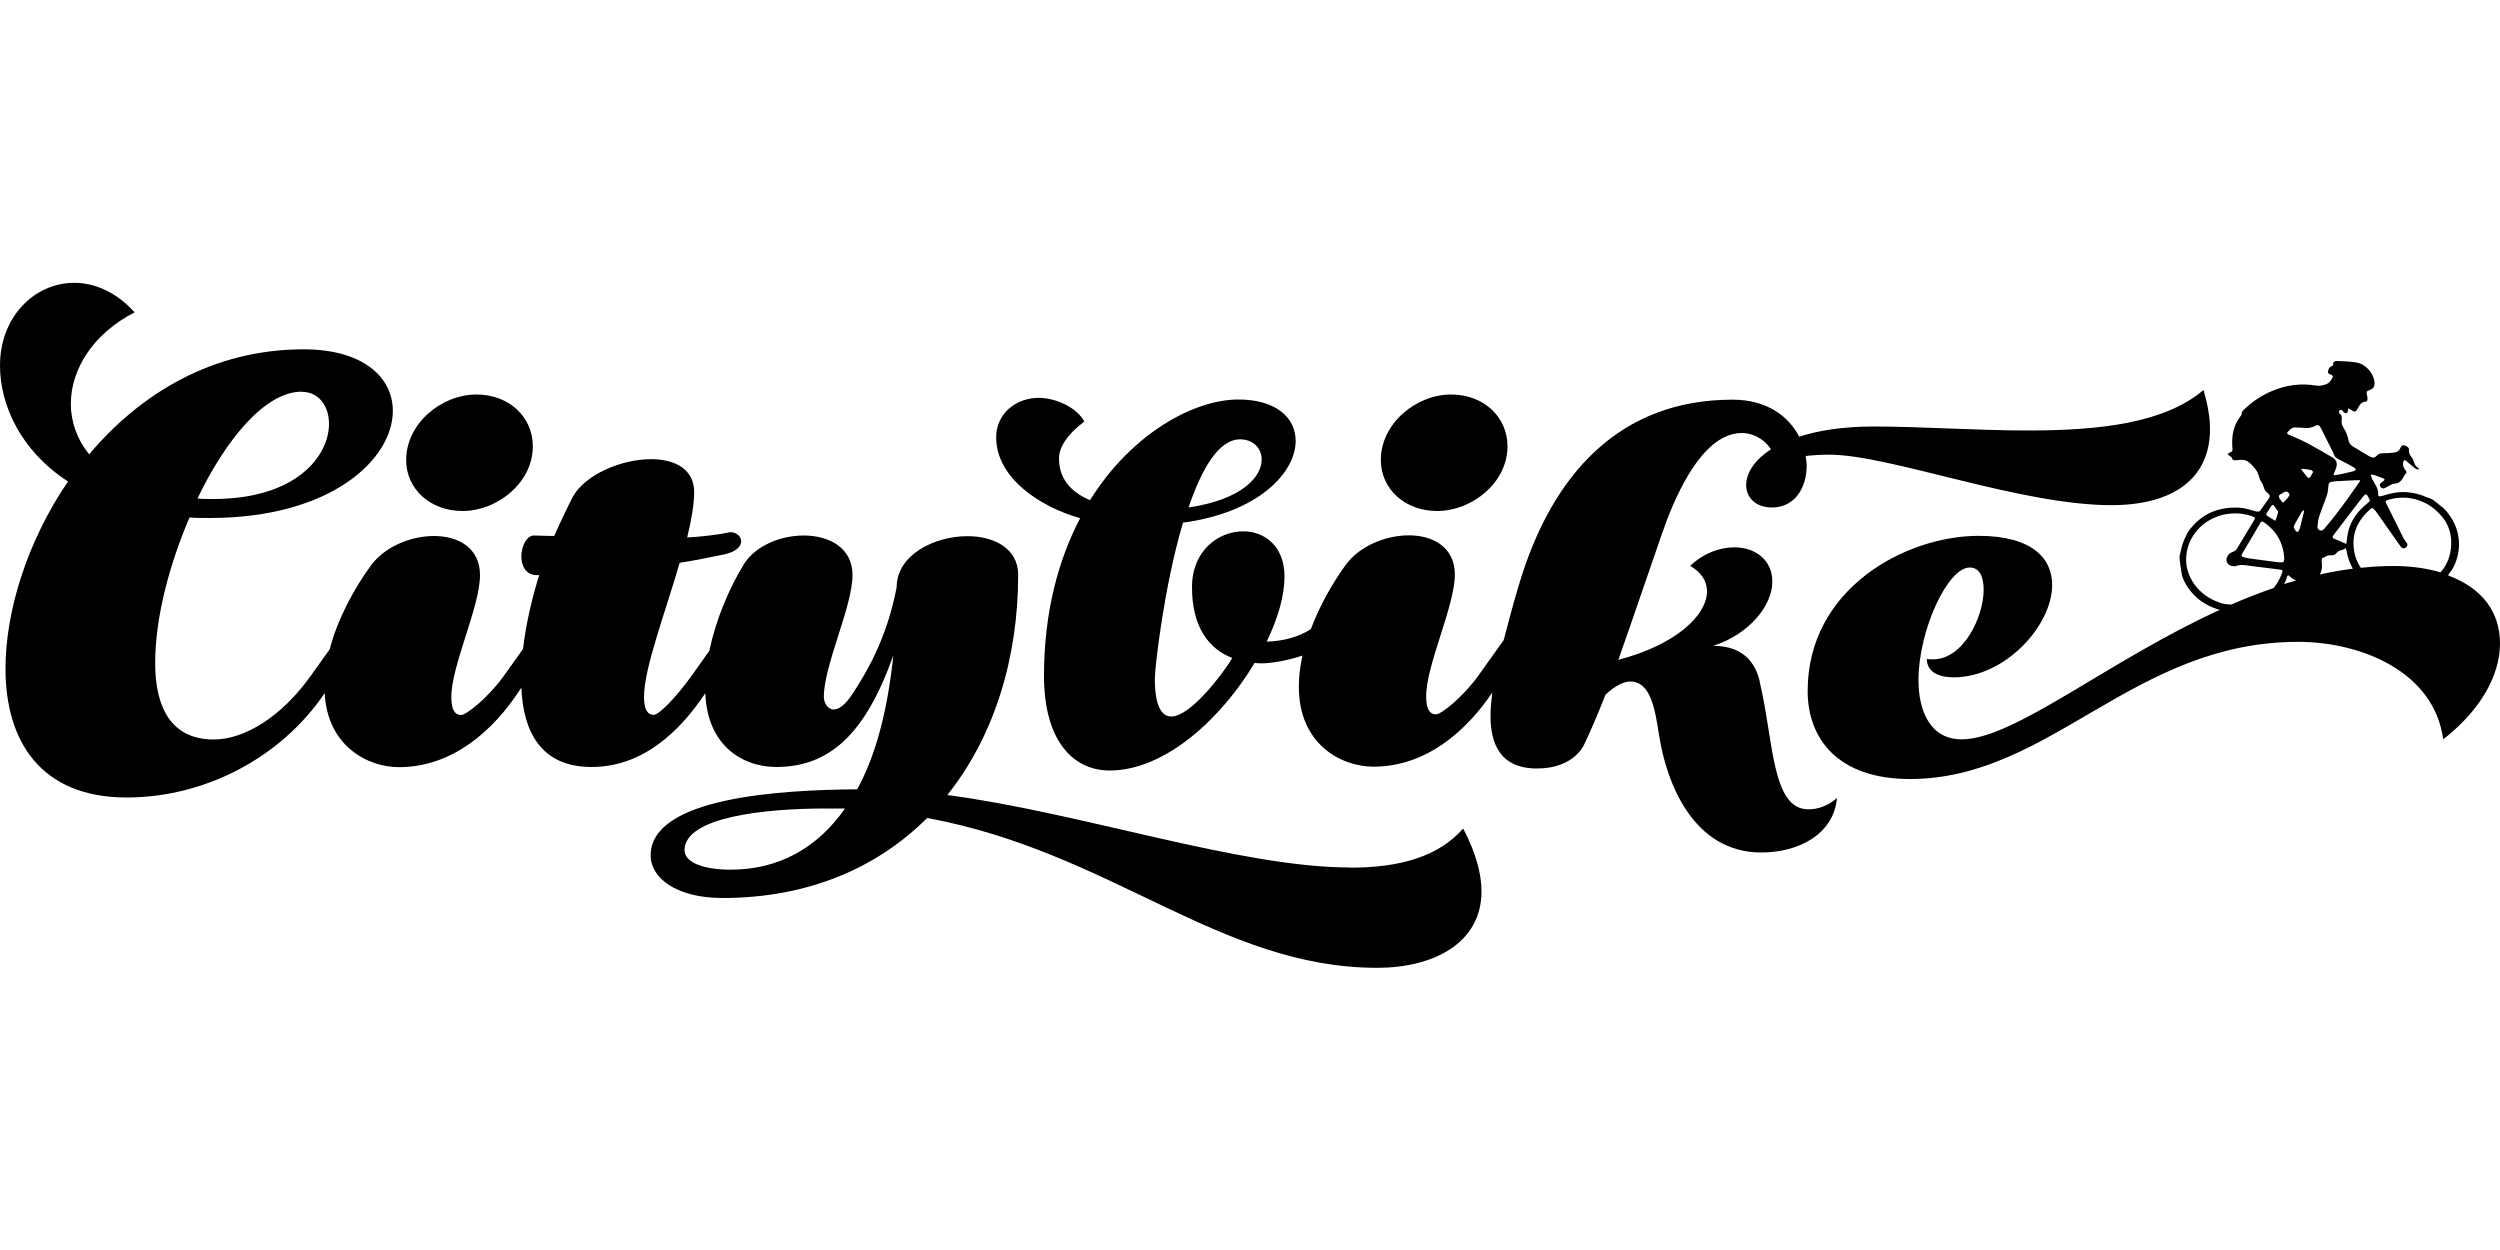 <?xml version="1.0" encoding="UTF-8"?>
<svg xmlns="http://www.w3.org/2000/svg" id="Calque_1" data-name="Calque 1" viewBox="0 0 150 75">
  <defs>
    <style>
      .cls-1 {
        stroke-width: 0px;
      }
    </style>
  </defs>
  <path class="cls-1" d="M27.75,30.66c2.08,0,4.22-1.69,4.22-3.88,0-1.77-1.44-3.11-3.38-3.11-2.11,0-4.22,1.74-4.22,3.93,0,1.74,1.44,3.06,3.38,3.06Z"></path>
  <path class="cls-1" d="M81.04,52.05c-6.65,0-16.08-3.27-24.2-4.35,2.82-3.53,4.25-8.23,4.25-13.21,0-1.58-1.44-2.32-3.04-2.32-2,0-4.25,1.13-4.25,3.06-.59,3.11-1.83,5.14-2.62,6.36-.48.74-.87.98-1.16.98-.37,0-.59-.42-.59-.76,0-1.9,1.72-5.41,1.72-7.31,0-1.64-1.41-2.37-2.93-2.37-1.41,0-2.9.63-3.58,1.71-.9,1.47-1.69,3.34-2.08,5.21l-1.08,1.52c-.93,1.29-1.94,2.32-2.25,2.32-.45,0-.59-.45-.59-1.08,0-1.71,1.27-5.04,2.14-8.04.87-.13,1.72-.32,2.65-.5.76-.16,1.04-.5,1.04-.79s-.28-.55-.65-.55c-.76.16-1.63.26-2.59.32.25-1.03.42-1.98.42-2.72,0-1.4-1.18-1.98-2.59-1.98-1.77,0-3.94.92-4.68,2.24-.22.42-.7,1.4-1.13,2.37-.51,0-.93-.03-1.21-.03-.45,0-.76.66-.76,1.27,0,.55.28,1.11.93,1.11h.14c-.37,1.18-.78,2.8-.97,4.43l-1.17,1.64c-.93,1.29-2.23,2.32-2.54,2.32-.45,0-.59-.45-.59-1.08,0-1.9,1.72-5.41,1.72-7.31,0-1.61-1.27-2.35-2.76-2.35-1.38,0-2.96.63-3.8,1.79-1.01,1.39-1.98,3.18-2.46,5.01l-1.15,1.61c-1.75,2.45-3.97,3.8-5.8,3.8-2.56,0-3.52-1.92-3.52-4.59s.82-5.83,2.06-8.73c.39.03.79.03,1.21.03,7.3,0,10.99-3.53,10.99-6.43,0-2-1.77-3.69-5.35-3.69-5.49,0-9.83,2.69-12.87,6.3-.73-.9-1.1-1.95-1.1-3.03,0-2.08,1.35-4.22,3.83-5.49-1.13-1.24-2.42-1.77-3.63-1.77-2.37,0-4.45,2.03-4.45,4.96,0,2.37,1.24,5.12,4.08,6.96-2.45,3.59-3.75,7.78-3.75,11.23,0,4.35,2.11,7.73,7.27,7.73,4.66,0,9.24-2.36,11.88-6.26.17,3.19,2.59,4.44,4.46,4.44,3.24,0,5.69-2.24,7.24-4.62l.1-.15c.11,2.59,1.14,4.76,4.21,4.76s5.29-2.12,6.83-4.43c.12,3.25,2.35,4.43,4.24,4.43,3.18,0,5.35-1.93,7.04-6.7-.34,3.27-1.04,5.99-2.17,8.04-4.59.03-12.39.48-12.39,3.96,0,1.37,1.55,2.56,4.31,2.56,5.21,0,9.32-1.85,12.28-4.8,11.04,2.03,17.55,8.99,27.01,8.99,3.32,0,6.25-1.45,6.25-4.59,0-1.05-.34-2.32-1.1-3.77-1.49,1.71-3.86,2.35-6.76,2.35ZM18.11,23.51c1.01,0,1.63.84,1.63,1.92,0,1.9-1.92,4.51-6.96,4.51-.31,0-.62,0-.93-.03,1.72-3.59,4.08-6.41,6.25-6.41ZM43.83,52.18c-1.83,0-2.76-.53-2.76-1.16,0-2.03,4.93-2.51,8.45-2.51h1.18c-1.66,2.37-3.97,3.67-6.87,3.67Z"></path>
  <path class="cls-1" d="M86.23,30.66c2.08,0,4.22-1.69,4.22-3.88,0-1.77-1.44-3.11-3.38-3.11-2.11,0-4.22,1.74-4.22,3.93,0,1.74,1.44,3.06,3.38,3.06Z"></path>
  <path class="cls-1" d="M105.58,40.86c-.25-1.03-.93-2.11-2.79-2.11,2.14-.68,3.55-2.4,3.55-3.85,0-1.32-1.04-2.06-2.28-2.06-.87,0-1.83.34-2.65,1.11.68.4,1.01.92,1.01,1.53,0,1.4-1.8,3.19-5.32,4.11.87-2.45,1.77-5.14,2.62-7.57.59-1.71,2.25-6.04,4.79-6.04.45,0,1.21.18,1.75.98-1.04.66-1.49,1.48-1.49,2.14,0,.77.59,1.35,1.55,1.35,1.35,0,2.08-1.16,2.08-2.51,0-.18-.03-.37-.06-.58.45-.05.93-.08,1.41-.08,3.63,0,11.44,3.03,16.93,3.03,3.69,0,5.92-1.58,5.92-4.56,0-.71-.14-1.5-.39-2.35-2.34,2-6.28,2.43-10.51,2.43-3.13,0-6.42-.24-9.27-.24-1.86,0-3.32.24-4.48.61-.62-1.21-1.92-2.22-4-2.22-6.73,0-10.84,4.43-12.82,11.13-.33,1.09-.63,2.23-.91,3.3l-1.52,2.13c-.93,1.29-2.22,2.32-2.54,2.32-.45,0-.59-.45-.59-1.08,0-1.9,1.72-5.41,1.72-7.31,0-1.61-1.27-2.35-2.76-2.35-1.38,0-2.96.63-3.8,1.79-.79,1.09-1.55,2.43-2.08,3.84-.74.47-1.6.71-2.65.75.68-1.4,1.07-2.77,1.07-3.9,0-1.85-1.21-2.72-2.48-2.72-1.49,0-3.07,1.16-3.07,3.35,0,2.43,1.04,3.72,2.42,4.25-.59.98-2.51,3.51-3.66,3.51-.56,0-.99-.58-.99-2.27,0-.61.53-5.46,1.69-9.36,4.54-.61,6.76-3.01,6.76-4.91,0-1.37-1.16-2.48-3.44-2.48-2.59,0-6.34,1.95-8.9,6.04-1.13-.48-1.86-1.27-1.86-2.51,0-.63.45-1.4,1.52-2.21-.45-.84-1.72-1.42-2.73-1.42-1.38,0-2.56.95-2.56,2.37,0,2.43,2.62,4.17,5.04,4.85-1.3,2.48-2.17,5.62-2.17,9.47s1.72,5.67,3.94,5.67c3.32,0,6.7-3.11,8.7-6.46.14.03.31.03.45.03.5,0,1.54-.16,2.42-.47-.14.63-.22,1.25-.22,1.87,0,3.46,2.54,4.8,4.48,4.8,3.16,0,5.57-2.14,7.13-4.45-.06.46-.11.93-.11,1.39,0,1.66.56,3.17,2.79,3.17s2.82-1.42,2.82-1.42c.42-.87.87-1.95,1.29-3.01.62-.58,1.13-.79,1.49-.79,1.24,0,1.49,1.74,1.72,3.19.45,2.95,2.08,7.07,6.14,7.07,2.22,0,4.34-1.08,4.54-3.27-.54.47-1.13.68-1.72.68-2.22,0-2.08-4.19-2.93-7.7ZM74.4,26.36c.79,0,1.3.53,1.3,1.21,0,1.03-1.16,2.4-4.39,2.88.79-2.3,1.8-4.09,3.1-4.09Z"></path>
  <path class="cls-1" d="M146.9,34.48c.11-.15.23-.3.32-.47.06-.12.22-.46.29-.92.09-.62-.04-1.11-.1-1.3-.06-.19-.18-.51-.42-.85-.13-.18-.22-.31-.46-.52,0,0,0,0-.01,0-.17-.15-.31-.25-.36-.29-.13-.11-.2-.16-.23-.17-.09-.05-.22-.09-.31-.12-.02,0-.07-.02-.13-.05-.02,0-.03-.02-.03-.02-.58-.22-1.19-.31-1.81-.2-.27.05-.52.13-.78.2-.11.03-.19.01-.18-.1.03-.38-.23-.66-.38-.97-.03-.07-.04-.15-.06-.23.08.01.16.02.23.04.17.06.34.12.51.19.1.04.11.1.02.16-.04.03-.09.07-.13.1-.1.07-.12.15-.05.25.07.1.16.12.26.07.1-.05.2-.1.29-.15.08-.04.17-.11.26-.11.36,0,.49-.25.62-.49.02-.03.04-.07.07-.09.08-.06.07-.12.02-.2-.05-.08-.12-.15-.14-.23-.03-.1-.04-.21-.01-.3.04-.13.1-.13.21-.02.05.05.11.08.16.13.12.1.23.2.35.29.03.02.07.04.1.05.04,0,.08,0,.13-.01-.02-.03-.04-.07-.07-.09-.16-.09-.21-.23-.26-.39-.02-.08-.06-.15-.11-.22-.11-.14-.2-.28-.17-.47.02-.11-.13-.22-.29-.26-.14-.03-.18.04-.22.15-.06.16-.19.26-.37.28-.23.03-.46.05-.69.04-.13,0-.23.02-.32.11-.18.19-.28.2-.52.06-.32-.19-.63-.38-.95-.57-.15-.09-.24-.21-.27-.38-.05-.26-.14-.5-.29-.73-.1-.15-.14-.31-.12-.49.02-.13.02-.27-.11-.37-.03-.02-.05-.07-.05-.1,0-.04.02-.1.05-.11.04-.02.11-.01.15.01.04.02.04.09.08.11.05.03.13.08.18.06.04-.01.06-.1.08-.16.01-.04,0-.09,0-.13.05.02.1.04.14.06.01,0,.03.02.04.03.24.16.29.14.42-.11.09-.18.2-.36.45-.38.12,0,.12-.11.12-.19,0-.1-.03-.19-.05-.29-.02-.11.02-.16.13-.2.28-.09.36-.22.34-.49-.05-.54-.52-1.08-1.08-1.18-.37-.07-.75-.07-1.12-.09-.14,0-.3.01-.28.22,0,.03-.06.09-.1.1-.14.05-.17.15-.2.26-.03.11,0,.18.12.22.19.06.2.13.08.3-.08.12-.15.23-.31.29-.16.06-.39.12-.57.09-.93-.16-1.82-.05-2.69.32-.61.26-1.15.61-1.62,1.06-.1.09-.2.16-.2.31,0,.07-.06.14-.11.2-.4.54-.49,1.14-.45,1.78,0,.04,0,.08.01.11.02.12-.02.2-.16.23-.05.01-.09.07-.14.1.04.03.08.06.12.09.05.04.12.07.13.11.04.17.17.18.31.16.26-.04.53-.04.73.13.18.15.35.34.48.54.11.18.12.42.24.6.11.16.16.33.22.5.03.08.12.16.2.22.13.09.13.19.05.31-.17.23-.33.46-.49.69-.08.12-.17.11-.3.08-.32-.09-.64-.2-.97-.22-1.32-.07-2.36.41-3.09,1.46-.05.07-.31.62-.35.8-.04.2-.11.4-.15.61-.04.18.12,1.12.15,1.23.08.24.19.47.33.67.17.25.46.63,1,.96.32.2.63.32.93.4-6.73,3.07-12.34,7.77-15.49,7.77-1.89,0-2.59-1.71-2.59-3.56,0-2.98,1.75-6.75,3.07-6.75.59,0,.84.55.84,1.32,0,1.64-1.21,4.19-3.04,4.19-.11,0-.25,0-.37-.03,0,.82.76,1.11,1.61,1.11,3.07,0,5.91-3.09,5.91-5.54,0-1.61-1.21-2.95-4.42-2.95-4.34,0-10.25,3.14-10.25,9.31,0,2.85,1.8,5.28,6.14,5.28,8.42,0,13.38-8.23,23.29-8.23,3.77,0,8.17,1.79,8.7,5.85,2.28-1.77,3.41-3.88,3.41-5.75s-1.04-3.31-3.1-4.08ZM142.51,30.62c.49.69.97,1.37,1.45,2.06.03.04.06.09.09.13.1.11.21.12.31.03.11-.09.11-.18.03-.29-.07-.1-.15-.19-.2-.3-.33-.66-.65-1.32-.98-1.97-.11-.22-.1-.24.15-.31.18-.05.36-.08.54-.1.25-.02.58-.03,1,.08.4.1.71.28.85.36.71.46,1.04,1.08,1.04,1.08.3.57.29,1.09.28,1.32-.03.64-.24,1.18-.64,1.63-.81-.24-1.76-.38-2.84-.38-.65,0-1.3.04-1.94.11-.19-.28-.33-.6-.39-.95-.19-1,.14-1.83.9-2.52.18-.16.2-.16.34.04ZM138.13,30.69s.06-.06.09-.09c0,.04.03.07.02.11-.04.16-.08.31-.12.47-.03.1-.04.2-.07.3-.03.12-.06.25-.12.36-.05.1-.12.1-.2,0-.04-.06-.07-.13-.11-.21.02-.06.03-.12.06-.17.15-.26.3-.53.45-.79ZM138.17,28.13c.17.01.33.04.49.07.04,0,.08.06.13.11-.07.13-.13.25-.21.36,0,.01-.11,0-.13-.03-.11-.13-.22-.27-.33-.41-.04-.05-.06-.11.04-.1ZM137.76,34.83c-.24.07-.47.14-.71.21.06-.12.12-.26.16-.39.01-.04.03-.13.08-.13.03,0,.06.03.13.09.09.09.21.16.34.22ZM139.3,33.61s.01-.11.04-.12c.16-.06.29-.2.49-.17.16.02.29-.03.39-.17.03-.05.1-.08.16-.11.06-.03.14-.03.2-.06.06-.02.11-.06.16-.09.02.06.05.12.06.19.06.39.2.73.37,1.04-.67.09-1.33.2-1.98.35.11-.19.15-.43.12-.68,0-.06-.02-.12-.01-.18ZM142.13,29.9s.04.08.07.15c-.05.05-.11.11-.17.16-.57.45-.97,1.01-1.14,1.69-.05.22-.07.44-.1.66,0,.04.01.09-.08.05-.19-.09-.38-.18-.58-.25-.19-.07-.22-.12-.1-.28.28-.37.57-.74.85-1.11.29-.38.57-.76.87-1.13.2-.25.23-.24.38.04ZM141.55,28.94c-.65.93-1.29,1.85-2.04,2.72-.02.02-.04.05-.06.07-.07.07-.13.13-.25.09-.12-.04-.16-.13-.15-.23.02-.21.04-.42.11-.62.13-.41.3-.8.44-1.21.06-.18.09-.36.1-.55.02-.24.05-.29.3-.32.14-.02.29-.02.43-.03h0c.35-.02.7-.04,1.05-.05.15,0,.16.01.08.13ZM137.29,25.89c.13-.15.27-.28.51-.24.09.01.18,0,.26.01.28.04.55.04.81-.09.24-.12.3-.06.41.17.2.41.42.82.62,1.23.05.09.1.19.13.29.04.14.14.22.28.29.32.16.63.33.93.5.05.03.08.09.12.13-.06.04-.11.09-.17.1-.31.08-.62.14-.93.21,0,0,0,0,0-.01-.03,0-.06.01-.09.02-.17.03-.17.02-.12-.12.04-.11.09-.22.13-.34.07-.25,0-.45-.23-.59-.49-.29-.98-.58-1.49-.85-.36-.19-.74-.35-1.12-.51-.12-.05-.15-.1-.06-.2ZM136.83,29.66c.09-.05.17-.11.26-.15.12-.05.27.04.28.2-.04.06-.09.15-.16.23-.07.08-.16.15-.24.23-.07-.09-.13-.18-.2-.27-.07-.1-.05-.18.06-.25ZM136,30.8c.09-.15.18-.3.28-.44.04-.06.1-.1.15-.03.1.12.18.26.25.35,0,.08,0,.11-.01.14-.05.14-.1.29-.15.43-.18-.11-.36-.21-.53-.33-.02-.01-.01-.09,0-.12ZM135.59,31.41c.09-.15.13-.16.28-.05.58.41.95.94,1.11,1.6.02.1.04.21.05.28.06.52.05.54-.46.48-.55-.07-1.11-.15-1.66-.22-.08-.01-.16-.03-.23-.05-.21-.06-.23-.09-.13-.26.25-.43.51-.86.77-1.3.09-.16.18-.32.28-.47ZM133.14,36.14c-1.21-.4-2.04-1.54-1.97-2.7.07-1.25.99-2.29,2.28-2.57.14-.03.28-.04.43-.06.42-.03.83.02,1.23.16.22.08.22.09.12.27-.33.55-.67,1.11-1,1.66-.06.1-.14.17-.26.21-.17.06-.3.17-.36.34-.09.27.09.51.39.52.05,0,.1,0,.14,0,.28-.12.57-.06.85-.02.59.07,1.19.15,1.78.22.19.03.21.05.15.22-.12.33-.29.63-.5.89-.86.29-1.71.63-2.54.99-.15,0-.46-.02-.72-.11Z"></path>
</svg>
